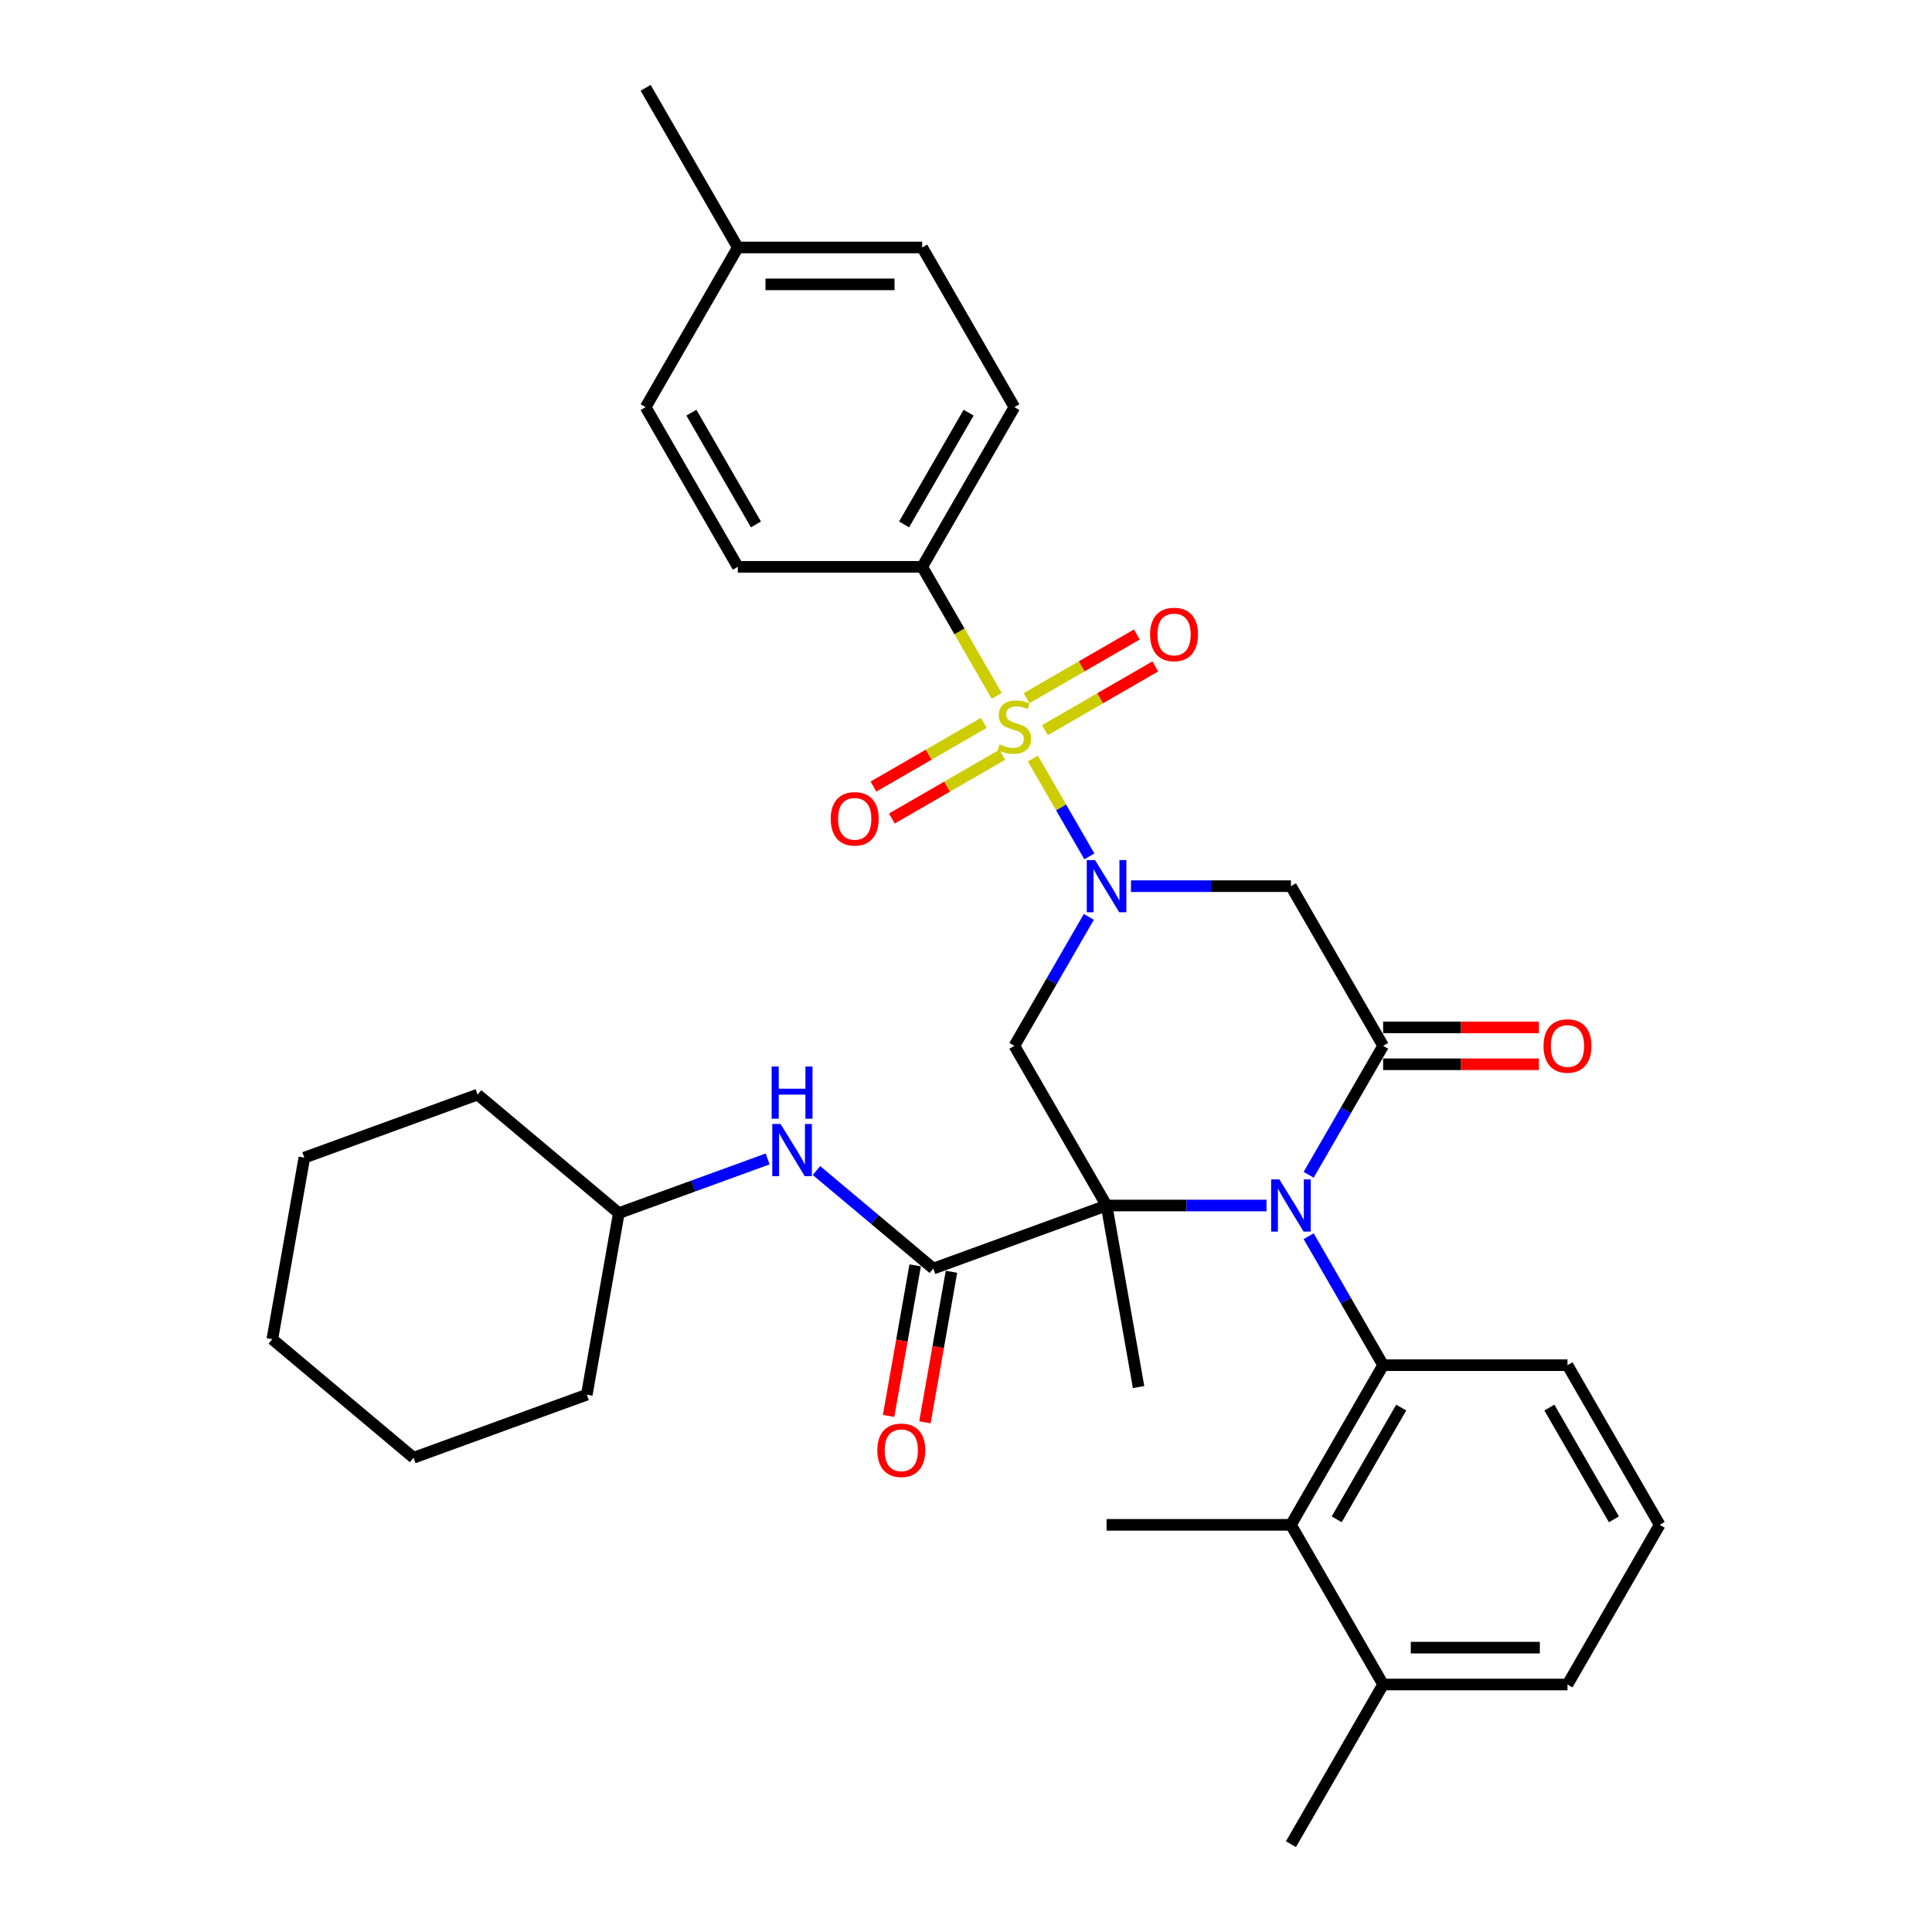<?xml version='1.0' encoding='iso-8859-1'?>
<svg version='1.1' baseProfile='full'
              xmlns='http://www.w3.org/2000/svg'
                      xmlns:rdkit='http://www.rdkit.org/xml'
                      xmlns:xlink='http://www.w3.org/1999/xlink'
                  xml:space='preserve'
width='1000px' height='1000px' viewBox='0 0 1000 1000'>
<!-- END OF HEADER -->
<rect style='opacity:1.0;fill:#FFFFFF;stroke:none' width='1000' height='1000' x='0' y='0'> </rect>
<path class='bond-0' d='M 572.756,623.967 L 614.154,623.967' style='fill:none;fill-rule:evenodd;stroke:#000000;stroke-width:6px;stroke-linecap:butt;stroke-linejoin:miter;stroke-opacity:1' />
<path class='bond-0' d='M 614.154,623.967 L 655.551,623.967' style='fill:none;fill-rule:evenodd;stroke:#0000FF;stroke-width:6px;stroke-linecap:butt;stroke-linejoin:miter;stroke-opacity:1' />
<path class='bond-4' d='M 572.756,623.967 L 525.041,541.322' style='fill:none;fill-rule:evenodd;stroke:#000000;stroke-width:6px;stroke-linecap:butt;stroke-linejoin:miter;stroke-opacity:1' />
<path class='bond-5' d='M 572.756,623.967 L 483.082,656.606' style='fill:none;fill-rule:evenodd;stroke:#000000;stroke-width:6px;stroke-linecap:butt;stroke-linejoin:miter;stroke-opacity:1' />
<path class='bond-16' d='M 572.756,623.967 L 589.328,717.947' style='fill:none;fill-rule:evenodd;stroke:#000000;stroke-width:6px;stroke-linecap:butt;stroke-linejoin:miter;stroke-opacity:1' />
<path class='bond-3' d='M 677.365,608.068 L 696.633,574.695' style='fill:none;fill-rule:evenodd;stroke:#0000FF;stroke-width:6px;stroke-linecap:butt;stroke-linejoin:miter;stroke-opacity:1' />
<path class='bond-3' d='M 696.633,574.695 L 715.901,541.322' style='fill:none;fill-rule:evenodd;stroke:#000000;stroke-width:6px;stroke-linecap:butt;stroke-linejoin:miter;stroke-opacity:1' />
<path class='bond-6' d='M 677.365,639.866 L 696.633,673.239' style='fill:none;fill-rule:evenodd;stroke:#0000FF;stroke-width:6px;stroke-linecap:butt;stroke-linejoin:miter;stroke-opacity:1' />
<path class='bond-6' d='M 696.633,673.239 L 715.901,706.612' style='fill:none;fill-rule:evenodd;stroke:#000000;stroke-width:6px;stroke-linecap:butt;stroke-linejoin:miter;stroke-opacity:1' />
<path class='bond-1' d='M 534.617,392.619 L 549.236,417.938' style='fill:none;fill-rule:evenodd;stroke:#CCCC00;stroke-width:6px;stroke-linecap:butt;stroke-linejoin:miter;stroke-opacity:1' />
<path class='bond-1' d='M 549.236,417.938 L 563.854,443.258' style='fill:none;fill-rule:evenodd;stroke:#0000FF;stroke-width:6px;stroke-linecap:butt;stroke-linejoin:miter;stroke-opacity:1' />
<path class='bond-9' d='M 515.884,360.173 L 496.606,326.781' style='fill:none;fill-rule:evenodd;stroke:#CCCC00;stroke-width:6px;stroke-linecap:butt;stroke-linejoin:miter;stroke-opacity:1' />
<path class='bond-9' d='M 496.606,326.781 L 477.327,293.388' style='fill:none;fill-rule:evenodd;stroke:#000000;stroke-width:6px;stroke-linecap:butt;stroke-linejoin:miter;stroke-opacity:1' />
<path class='bond-11' d='M 509.219,374.149 L 480.659,390.638' style='fill:none;fill-rule:evenodd;stroke:#CCCC00;stroke-width:6px;stroke-linecap:butt;stroke-linejoin:miter;stroke-opacity:1' />
<path class='bond-11' d='M 480.659,390.638 L 452.098,407.128' style='fill:none;fill-rule:evenodd;stroke:#FF0000;stroke-width:6px;stroke-linecap:butt;stroke-linejoin:miter;stroke-opacity:1' />
<path class='bond-11' d='M 518.762,390.678 L 490.202,407.167' style='fill:none;fill-rule:evenodd;stroke:#CCCC00;stroke-width:6px;stroke-linecap:butt;stroke-linejoin:miter;stroke-opacity:1' />
<path class='bond-11' d='M 490.202,407.167 L 461.641,423.657' style='fill:none;fill-rule:evenodd;stroke:#FF0000;stroke-width:6px;stroke-linecap:butt;stroke-linejoin:miter;stroke-opacity:1' />
<path class='bond-12' d='M 540.864,377.917 L 569.424,361.428' style='fill:none;fill-rule:evenodd;stroke:#CCCC00;stroke-width:6px;stroke-linecap:butt;stroke-linejoin:miter;stroke-opacity:1' />
<path class='bond-12' d='M 569.424,361.428 L 597.985,344.938' style='fill:none;fill-rule:evenodd;stroke:#FF0000;stroke-width:6px;stroke-linecap:butt;stroke-linejoin:miter;stroke-opacity:1' />
<path class='bond-12' d='M 531.321,361.388 L 559.881,344.899' style='fill:none;fill-rule:evenodd;stroke:#CCCC00;stroke-width:6px;stroke-linecap:butt;stroke-linejoin:miter;stroke-opacity:1' />
<path class='bond-12' d='M 559.881,344.899 L 588.442,328.409' style='fill:none;fill-rule:evenodd;stroke:#FF0000;stroke-width:6px;stroke-linecap:butt;stroke-linejoin:miter;stroke-opacity:1' />
<path class='bond-2' d='M 563.577,474.576 L 544.309,507.949' style='fill:none;fill-rule:evenodd;stroke:#0000FF;stroke-width:6px;stroke-linecap:butt;stroke-linejoin:miter;stroke-opacity:1' />
<path class='bond-2' d='M 544.309,507.949 L 525.041,541.322' style='fill:none;fill-rule:evenodd;stroke:#000000;stroke-width:6px;stroke-linecap:butt;stroke-linejoin:miter;stroke-opacity:1' />
<path class='bond-7' d='M 585.391,458.678 L 626.789,458.678' style='fill:none;fill-rule:evenodd;stroke:#0000FF;stroke-width:6px;stroke-linecap:butt;stroke-linejoin:miter;stroke-opacity:1' />
<path class='bond-7' d='M 626.789,458.678 L 668.186,458.678' style='fill:none;fill-rule:evenodd;stroke:#000000;stroke-width:6px;stroke-linecap:butt;stroke-linejoin:miter;stroke-opacity:1' />
<path class='bond-13' d='M 715.901,550.865 L 756.22,550.865' style='fill:none;fill-rule:evenodd;stroke:#000000;stroke-width:6px;stroke-linecap:butt;stroke-linejoin:miter;stroke-opacity:1' />
<path class='bond-13' d='M 756.22,550.865 L 796.539,550.865' style='fill:none;fill-rule:evenodd;stroke:#FF0000;stroke-width:6px;stroke-linecap:butt;stroke-linejoin:miter;stroke-opacity:1' />
<path class='bond-13' d='M 715.901,531.779 L 756.22,531.779' style='fill:none;fill-rule:evenodd;stroke:#000000;stroke-width:6px;stroke-linecap:butt;stroke-linejoin:miter;stroke-opacity:1' />
<path class='bond-13' d='M 756.22,531.779 L 796.539,531.779' style='fill:none;fill-rule:evenodd;stroke:#FF0000;stroke-width:6px;stroke-linecap:butt;stroke-linejoin:miter;stroke-opacity:1' />
<path class='bond-34' d='M 715.901,541.322 L 668.186,458.678' style='fill:none;fill-rule:evenodd;stroke:#000000;stroke-width:6px;stroke-linecap:butt;stroke-linejoin:miter;stroke-opacity:1' />
<path class='bond-10' d='M 483.082,656.606 L 452.847,631.236' style='fill:none;fill-rule:evenodd;stroke:#000000;stroke-width:6px;stroke-linecap:butt;stroke-linejoin:miter;stroke-opacity:1' />
<path class='bond-10' d='M 452.847,631.236 L 422.613,605.867' style='fill:none;fill-rule:evenodd;stroke:#0000FF;stroke-width:6px;stroke-linecap:butt;stroke-linejoin:miter;stroke-opacity:1' />
<path class='bond-14' d='M 473.684,654.949 L 466.813,693.913' style='fill:none;fill-rule:evenodd;stroke:#000000;stroke-width:6px;stroke-linecap:butt;stroke-linejoin:miter;stroke-opacity:1' />
<path class='bond-14' d='M 466.813,693.913 L 459.943,732.877' style='fill:none;fill-rule:evenodd;stroke:#FF0000;stroke-width:6px;stroke-linecap:butt;stroke-linejoin:miter;stroke-opacity:1' />
<path class='bond-14' d='M 492.48,658.263 L 485.609,697.227' style='fill:none;fill-rule:evenodd;stroke:#000000;stroke-width:6px;stroke-linecap:butt;stroke-linejoin:miter;stroke-opacity:1' />
<path class='bond-14' d='M 485.609,697.227 L 478.739,736.192' style='fill:none;fill-rule:evenodd;stroke:#FF0000;stroke-width:6px;stroke-linecap:butt;stroke-linejoin:miter;stroke-opacity:1' />
<path class='bond-8' d='M 715.901,706.612 L 668.186,789.256' style='fill:none;fill-rule:evenodd;stroke:#000000;stroke-width:6px;stroke-linecap:butt;stroke-linejoin:miter;stroke-opacity:1' />
<path class='bond-8' d='M 725.273,728.551 L 691.872,786.402' style='fill:none;fill-rule:evenodd;stroke:#000000;stroke-width:6px;stroke-linecap:butt;stroke-linejoin:miter;stroke-opacity:1' />
<path class='bond-19' d='M 715.901,706.612 L 811.331,706.612' style='fill:none;fill-rule:evenodd;stroke:#000000;stroke-width:6px;stroke-linecap:butt;stroke-linejoin:miter;stroke-opacity:1' />
<path class='bond-15' d='M 668.186,789.256 L 715.901,871.901' style='fill:none;fill-rule:evenodd;stroke:#000000;stroke-width:6px;stroke-linecap:butt;stroke-linejoin:miter;stroke-opacity:1' />
<path class='bond-24' d='M 668.186,789.256 L 572.756,789.256' style='fill:none;fill-rule:evenodd;stroke:#000000;stroke-width:6px;stroke-linecap:butt;stroke-linejoin:miter;stroke-opacity:1' />
<path class='bond-17' d='M 477.327,293.388 L 525.041,210.744' style='fill:none;fill-rule:evenodd;stroke:#000000;stroke-width:6px;stroke-linecap:butt;stroke-linejoin:miter;stroke-opacity:1' />
<path class='bond-17' d='M 467.955,271.449 L 501.355,213.598' style='fill:none;fill-rule:evenodd;stroke:#000000;stroke-width:6px;stroke-linecap:butt;stroke-linejoin:miter;stroke-opacity:1' />
<path class='bond-18' d='M 477.327,293.388 L 381.897,293.388' style='fill:none;fill-rule:evenodd;stroke:#000000;stroke-width:6px;stroke-linecap:butt;stroke-linejoin:miter;stroke-opacity:1' />
<path class='bond-20' d='M 397.343,599.863 L 358.823,613.884' style='fill:none;fill-rule:evenodd;stroke:#0000FF;stroke-width:6px;stroke-linecap:butt;stroke-linejoin:miter;stroke-opacity:1' />
<path class='bond-20' d='M 358.823,613.884 L 320.304,627.904' style='fill:none;fill-rule:evenodd;stroke:#000000;stroke-width:6px;stroke-linecap:butt;stroke-linejoin:miter;stroke-opacity:1' />
<path class='bond-27' d='M 715.901,871.901 L 668.186,954.545' style='fill:none;fill-rule:evenodd;stroke:#000000;stroke-width:6px;stroke-linecap:butt;stroke-linejoin:miter;stroke-opacity:1' />
<path class='bond-35' d='M 715.901,871.901 L 811.331,871.901' style='fill:none;fill-rule:evenodd;stroke:#000000;stroke-width:6px;stroke-linecap:butt;stroke-linejoin:miter;stroke-opacity:1' />
<path class='bond-35' d='M 730.216,852.815 L 797.016,852.815' style='fill:none;fill-rule:evenodd;stroke:#000000;stroke-width:6px;stroke-linecap:butt;stroke-linejoin:miter;stroke-opacity:1' />
<path class='bond-21' d='M 525.041,210.744 L 477.327,128.099' style='fill:none;fill-rule:evenodd;stroke:#000000;stroke-width:6px;stroke-linecap:butt;stroke-linejoin:miter;stroke-opacity:1' />
<path class='bond-22' d='M 381.897,293.388 L 334.182,210.744' style='fill:none;fill-rule:evenodd;stroke:#000000;stroke-width:6px;stroke-linecap:butt;stroke-linejoin:miter;stroke-opacity:1' />
<path class='bond-22' d='M 391.268,271.449 L 357.868,213.598' style='fill:none;fill-rule:evenodd;stroke:#000000;stroke-width:6px;stroke-linecap:butt;stroke-linejoin:miter;stroke-opacity:1' />
<path class='bond-25' d='M 811.331,706.612 L 859.046,789.256' style='fill:none;fill-rule:evenodd;stroke:#000000;stroke-width:6px;stroke-linecap:butt;stroke-linejoin:miter;stroke-opacity:1' />
<path class='bond-25' d='M 801.959,728.551 L 835.36,786.402' style='fill:none;fill-rule:evenodd;stroke:#000000;stroke-width:6px;stroke-linecap:butt;stroke-linejoin:miter;stroke-opacity:1' />
<path class='bond-29' d='M 320.304,627.904 L 247.2,566.563' style='fill:none;fill-rule:evenodd;stroke:#000000;stroke-width:6px;stroke-linecap:butt;stroke-linejoin:miter;stroke-opacity:1' />
<path class='bond-30' d='M 320.304,627.904 L 303.732,721.884' style='fill:none;fill-rule:evenodd;stroke:#000000;stroke-width:6px;stroke-linecap:butt;stroke-linejoin:miter;stroke-opacity:1' />
<path class='bond-37' d='M 477.327,128.099 L 381.897,128.099' style='fill:none;fill-rule:evenodd;stroke:#000000;stroke-width:6px;stroke-linecap:butt;stroke-linejoin:miter;stroke-opacity:1' />
<path class='bond-37' d='M 463.012,147.185 L 396.211,147.185' style='fill:none;fill-rule:evenodd;stroke:#000000;stroke-width:6px;stroke-linecap:butt;stroke-linejoin:miter;stroke-opacity:1' />
<path class='bond-23' d='M 334.182,210.744 L 381.897,128.099' style='fill:none;fill-rule:evenodd;stroke:#000000;stroke-width:6px;stroke-linecap:butt;stroke-linejoin:miter;stroke-opacity:1' />
<path class='bond-28' d='M 381.897,128.099 L 334.182,45.455' style='fill:none;fill-rule:evenodd;stroke:#000000;stroke-width:6px;stroke-linecap:butt;stroke-linejoin:miter;stroke-opacity:1' />
<path class='bond-26' d='M 859.046,789.256 L 811.331,871.901' style='fill:none;fill-rule:evenodd;stroke:#000000;stroke-width:6px;stroke-linecap:butt;stroke-linejoin:miter;stroke-opacity:1' />
<path class='bond-32' d='M 247.2,566.563 L 157.525,599.201' style='fill:none;fill-rule:evenodd;stroke:#000000;stroke-width:6px;stroke-linecap:butt;stroke-linejoin:miter;stroke-opacity:1' />
<path class='bond-31' d='M 303.732,721.884 L 214.058,754.523' style='fill:none;fill-rule:evenodd;stroke:#000000;stroke-width:6px;stroke-linecap:butt;stroke-linejoin:miter;stroke-opacity:1' />
<path class='bond-33' d='M 214.058,754.523 L 140.954,693.182' style='fill:none;fill-rule:evenodd;stroke:#000000;stroke-width:6px;stroke-linecap:butt;stroke-linejoin:miter;stroke-opacity:1' />
<path class='bond-36' d='M 157.525,599.201 L 140.954,693.182' style='fill:none;fill-rule:evenodd;stroke:#000000;stroke-width:6px;stroke-linecap:butt;stroke-linejoin:miter;stroke-opacity:1' />
<path  class='atom-1' d='M 662.212 610.454
L 671.068 624.769
Q 671.946 626.181, 673.358 628.738
Q 674.771 631.296, 674.847 631.449
L 674.847 610.454
L 678.435 610.454
L 678.435 637.48
L 674.733 637.48
L 665.228 621.829
Q 664.121 619.997, 662.938 617.898
Q 661.792 615.798, 661.449 615.149
L 661.449 637.48
L 657.937 637.48
L 657.937 610.454
L 662.212 610.454
' fill='#0000FF'/>
<path  class='atom-2' d='M 517.407 385.309
Q 517.712 385.423, 518.972 385.958
Q 520.232 386.492, 521.606 386.836
Q 523.018 387.141, 524.393 387.141
Q 526.95 387.141, 528.439 385.92
Q 529.927 384.66, 529.927 382.484
Q 529.927 380.995, 529.164 380.079
Q 528.439 379.163, 527.294 378.667
Q 526.148 378.171, 524.24 377.598
Q 521.835 376.873, 520.385 376.186
Q 518.972 375.499, 517.942 374.048
Q 516.949 372.598, 516.949 370.155
Q 516.949 366.757, 519.239 364.658
Q 521.568 362.558, 526.148 362.558
Q 529.279 362.558, 532.829 364.047
L 531.951 366.986
Q 528.706 365.65, 526.263 365.65
Q 523.629 365.65, 522.179 366.757
Q 520.728 367.826, 520.766 369.697
Q 520.766 371.147, 521.492 372.025
Q 522.255 372.903, 523.324 373.399
Q 524.431 373.895, 526.263 374.468
Q 528.706 375.231, 530.157 375.995
Q 531.607 376.758, 532.638 378.323
Q 533.707 379.85, 533.707 382.484
Q 533.707 386.225, 531.187 388.248
Q 528.706 390.233, 524.545 390.233
Q 522.14 390.233, 520.308 389.699
Q 518.514 389.202, 516.376 388.324
L 517.407 385.309
' fill='#CCCC00'/>
<path  class='atom-3' d='M 566.782 445.165
L 575.638 459.479
Q 576.516 460.892, 577.929 463.449
Q 579.341 466.007, 579.417 466.159
L 579.417 445.165
L 583.006 445.165
L 583.006 472.191
L 579.303 472.191
L 569.798 456.54
Q 568.691 454.708, 567.508 452.608
Q 566.363 450.509, 566.019 449.86
L 566.019 472.191
L 562.507 472.191
L 562.507 445.165
L 566.782 445.165
' fill='#0000FF'/>
<path  class='atom-11' d='M 404.004 581.752
L 412.86 596.066
Q 413.738 597.479, 415.151 600.036
Q 416.563 602.594, 416.639 602.746
L 416.639 581.752
L 420.227 581.752
L 420.227 608.778
L 416.525 608.778
L 407.02 593.127
Q 405.913 591.295, 404.73 589.195
Q 403.584 587.096, 403.241 586.447
L 403.241 608.778
L 399.729 608.778
L 399.729 581.752
L 404.004 581.752
' fill='#0000FF'/>
<path  class='atom-11' d='M 399.405 552.024
L 403.069 552.024
L 403.069 563.513
L 416.887 563.513
L 416.887 552.024
L 420.552 552.024
L 420.552 579.049
L 416.887 579.049
L 416.887 566.567
L 403.069 566.567
L 403.069 579.049
L 399.405 579.049
L 399.405 552.024
' fill='#0000FF'/>
<path  class='atom-12' d='M 429.991 423.824
Q 429.991 417.335, 433.197 413.709
Q 436.404 410.082, 442.397 410.082
Q 448.39 410.082, 451.596 413.709
Q 454.803 417.335, 454.803 423.824
Q 454.803 430.39, 451.558 434.131
Q 448.314 437.833, 442.397 437.833
Q 436.442 437.833, 433.197 434.131
Q 429.991 430.428, 429.991 423.824
M 442.397 434.78
Q 446.519 434.78, 448.733 432.031
Q 450.986 429.245, 450.986 423.824
Q 450.986 418.518, 448.733 415.846
Q 446.519 413.136, 442.397 413.136
Q 438.274 413.136, 436.022 415.808
Q 433.808 418.48, 433.808 423.824
Q 433.808 429.283, 436.022 432.031
Q 438.274 434.78, 442.397 434.78
' fill='#FF0000'/>
<path  class='atom-13' d='M 595.28 328.395
Q 595.28 321.905, 598.487 318.279
Q 601.693 314.653, 607.686 314.653
Q 613.679 314.653, 616.886 318.279
Q 620.092 321.905, 620.092 328.395
Q 620.092 334.96, 616.847 338.701
Q 613.603 342.404, 607.686 342.404
Q 601.731 342.404, 598.487 338.701
Q 595.28 334.998, 595.28 328.395
M 607.686 339.35
Q 611.809 339.35, 614.023 336.601
Q 616.275 333.815, 616.275 328.395
Q 616.275 323.089, 614.023 320.417
Q 611.809 317.706, 607.686 317.706
Q 603.564 317.706, 601.311 320.378
Q 599.097 323.05, 599.097 328.395
Q 599.097 333.853, 601.311 336.601
Q 603.564 339.35, 607.686 339.35
' fill='#FF0000'/>
<path  class='atom-14' d='M 798.925 541.399
Q 798.925 534.909, 802.131 531.283
Q 805.338 527.657, 811.331 527.657
Q 817.324 527.657, 820.53 531.283
Q 823.737 534.909, 823.737 541.399
Q 823.737 547.964, 820.492 551.705
Q 817.248 555.408, 811.331 555.408
Q 805.376 555.408, 802.131 551.705
Q 798.925 548.002, 798.925 541.399
M 811.331 552.354
Q 815.453 552.354, 817.667 549.606
Q 819.92 546.819, 819.92 541.399
Q 819.92 536.093, 817.667 533.421
Q 815.453 530.711, 811.331 530.711
Q 807.208 530.711, 804.956 533.383
Q 802.742 536.055, 802.742 541.399
Q 802.742 546.857, 804.956 549.606
Q 807.208 552.354, 811.331 552.354
' fill='#FF0000'/>
<path  class='atom-15' d='M 454.105 750.662
Q 454.105 744.173, 457.311 740.547
Q 460.518 736.92, 466.511 736.92
Q 472.503 736.92, 475.71 740.547
Q 478.916 744.173, 478.916 750.662
Q 478.916 757.228, 475.672 760.969
Q 472.427 764.671, 466.511 764.671
Q 460.556 764.671, 457.311 760.969
Q 454.105 757.266, 454.105 750.662
M 466.511 761.618
Q 470.633 761.618, 472.847 758.869
Q 475.099 756.083, 475.099 750.662
Q 475.099 745.356, 472.847 742.684
Q 470.633 739.974, 466.511 739.974
Q 462.388 739.974, 460.136 742.646
Q 457.922 745.318, 457.922 750.662
Q 457.922 756.121, 460.136 758.869
Q 462.388 761.618, 466.511 761.618
' fill='#FF0000'/>
</svg>
